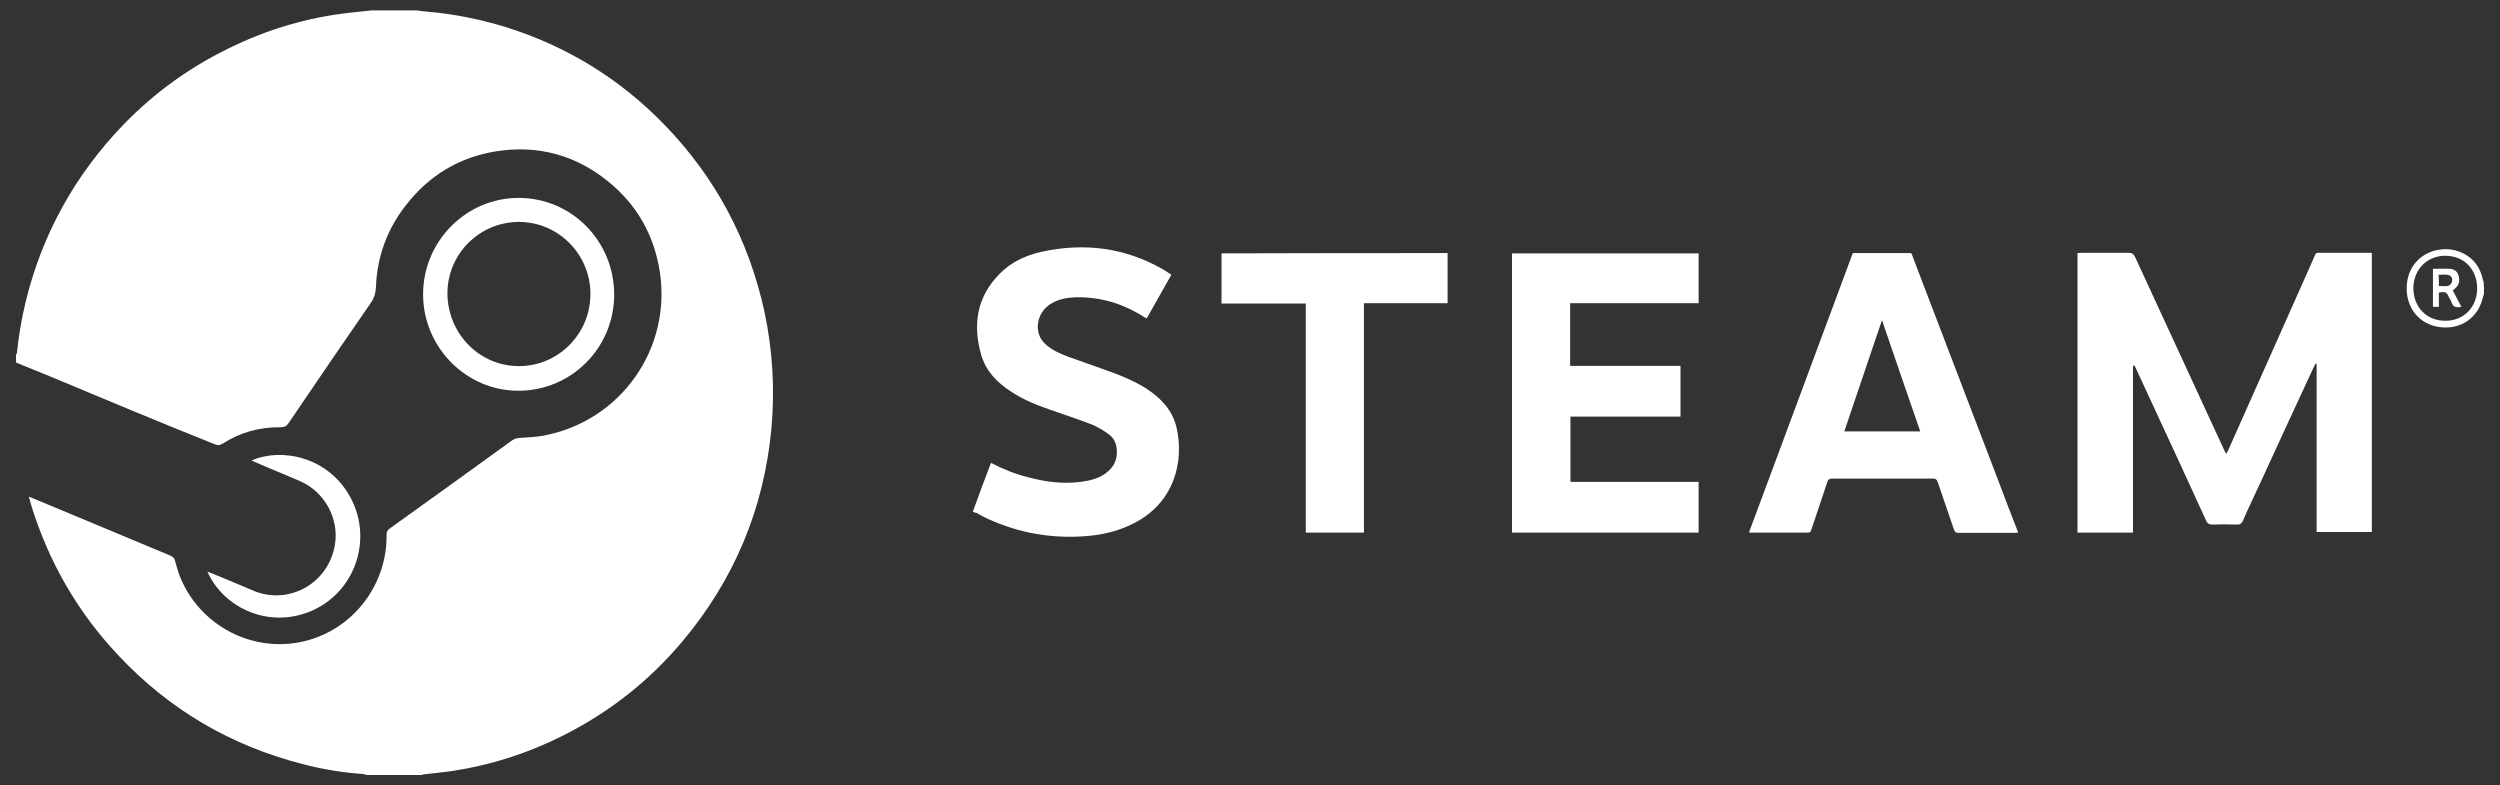 <?xml version="1.0" encoding="utf-8"?>
<!-- Generator: Adobe Illustrator 25.3.0, SVG Export Plug-In . SVG Version: 6.00 Build 0)  -->
<svg version="1.1" id="Layer_1" xmlns="http://www.w3.org/2000/svg" xmlns:xlink="http://www.w3.org/1999/xlink" x="0px" y="0px"
	 viewBox="0 0 842.6 264.7" style="enable-background:new 0 0 842.6 264.7;" xml:space="preserve">
<rect x="0" y="0" width="842.6" height="264.7" fill="#333333" stroke="none"/>
<style type="text/css">
	.st0{fill:#FFFFFF;}
</style>
<g id="FIkYEH.tif">
	<g>
		<path class="st0" d="M140.3,3.5c1.5,0.2,3,0.4,4.4,0.5c8.9,0.8,17.5,2.6,26,5.2c20.6,6.5,38.4,17.5,53.4,33
			c17.1,17.7,28.2,38.6,33.5,62.6c2.8,13.1,3.6,26.2,2.4,39.6c-2.5,27.1-12.6,51.1-30.1,71.9c-11.2,13.3-24.6,23.8-40.1,31.6
			c-11.7,5.9-24,9.9-37,11.9c-3.3,0.5-6.7,0.8-10.1,1.2c-0.2,0-0.4,0.2-0.6,0.2c-6.2,0-12.3,0-18.5,0c-0.3-0.1-0.6-0.2-1-0.3
			c-7-0.5-13.9-1.6-20.7-3.4c-24.1-6.2-44.8-18.3-61.9-36.5c-13.9-14.7-23.7-31.8-29.6-51.1c-0.2-0.8-0.4-1.6-0.7-2.5
			c0.6,0.2,0.9,0.3,1.3,0.5c6.8,2.8,13.6,5.7,20.4,8.5c8.7,3.6,17.4,7.3,26.1,10.9c0.9,0.4,1.3,0.9,1.5,1.7c0.4,1.5,0.8,2.9,1.3,4.4
			c6.5,17.6,25.5,27.4,43.5,22.4c15.8-4.4,26.7-19.1,26.5-35.6c0-1,0.3-1.6,1.1-2.1c13.7-9.8,27.4-19.7,41.1-29.6
			c0.8-0.6,1.6-0.8,2.5-0.9c3.1-0.2,6.3-0.3,9.3-1c25-5.2,42-29,38.1-54.9c-1.9-12.4-7.7-22.7-17.5-30.6
			c-11-8.9-23.7-12.3-37.7-10.1c-12.5,2-22.7,8.2-30.5,18.3c-6.3,8.1-9.6,17.3-10,27.5c-0.1,1.9-0.5,3.5-1.6,5.1
			c-9.4,13.6-18.7,27.2-27.9,40.8c-0.7,1-1.4,1.3-2.6,1.3c-7-0.1-13.6,1.7-19.5,5.5c-1,0.6-1.7,0.7-2.8,0.2
			C54,142.4,35.6,134.7,17.2,127c-3.9-1.6-7.9-3.2-11.8-4.8c0-0.9,0-1.8,0-2.6c0.1-0.2,0.2-0.4,0.3-0.6c0.6-5.9,1.6-11.7,3-17.5
			c5.6-22.8,16.7-42.7,33-59.6c11-11.3,23.6-20.2,37.9-26.8C92.6,9,106.3,5.3,120.7,4c1.5-0.1,3.1-0.4,4.6-0.5
			C130.3,3.5,135.3,3.5,140.3,3.5z"/>
		<path class="st0" d="M837.2,99c-0.2,0.6-0.3,1.1-0.5,1.7c-1.6,6.4-7.3,10.3-13.9,9.6c-7.4-0.7-12.2-6.7-11.6-14.3
			c0.8-10.8,12.6-15,20.4-9.8c2.9,1.9,4.5,4.7,5.2,8c0.1,0.3,0.2,0.6,0.3,0.9C837.2,96.4,837.2,97.7,837.2,99z M834.9,97.2
			c0-6.4-4.4-11-10.7-11c-6.2,0-10.7,4.6-10.8,10.8c0,6.5,4.4,11.1,10.7,11.1C830.3,108.2,834.9,103.6,834.9,97.2z"/>
		<path class="st0" d="M718.9,123.3c0,18.7,0,37.4,0,56.2c-6.3,0-12.5,0-18.7,0c0-31.4,0-62.7,0-94.2c0.5,0,1-0.1,1.5-0.1
			c5.2,0,10.5,0,15.7,0c1.2,0,1.7,0.4,2.2,1.4c10,21.7,20,43.3,30,65c0.2,0.4,0.4,0.8,0.7,1.4c0.3-0.6,0.6-1.1,0.8-1.5
			c9-20.1,17.9-40.3,26.9-60.4c0.7-1.7,1.5-3.3,2.2-5c0.2-0.6,0.5-0.9,1.2-0.9c5.9,0,11.8,0,17.6,0c0.1,0,0.2,0.1,0.4,0.1
			c0,31.3,0,62.6,0,94c-6.2,0-12.3,0-18.6,0c0-18.9,0-37.8,0-56.7c-0.1,0-0.2-0.1-0.3-0.1c-0.2,0.4-0.5,0.8-0.7,1.3
			c-5.9,12.7-11.8,25.4-17.6,38.1c-2.1,4.6-4.3,9.1-6.3,13.7c-0.4,0.9-0.9,1.2-1.9,1.2c-2.8-0.1-5.6-0.1-8.4,0c-1,0-1.5-0.3-2-1.2
			c-5.8-12.8-11.7-25.5-17.6-38.2c-2-4.4-4.1-8.8-6.1-13.2c-0.2-0.3-0.3-0.7-0.5-1C719.1,123.2,719,123.3,718.9,123.3z"/>
		<path class="st0" d="M572.5,162.4c0,5.8,0,11.4,0,17.1c-21,0-41.9,0-62.9,0c0-31.3,0-62.7,0-94.1c20.9,0,41.9,0,62.9,0
			c0,5.6,0,11.1,0,16.8c-14.4,0-28.8,0-43.3,0c0,7.1,0,14,0,21.1c12.4,0,24.7,0,37.2,0c0,5.8,0,11.4,0,17.1c-12.4,0-24.7,0-37.1,0
			c0,7.4,0,14.6,0,22C543.6,162.4,558,162.4,572.5,162.4z"/>
		<path class="st0" d="M589.5,179.4c1.1-2.9,2.1-5.8,3.2-8.6c10.4-27.9,20.7-55.8,31.1-83.7c0.8-2.2,0.3-1.8,2.6-1.8
			c5.3,0,10.7,0,16,0c2.2,0,1.7-0.3,2.4,1.6c9.6,25.2,19.3,50.4,28.9,75.6c2,5.3,4,10.6,6.1,15.9c0.1,0.3,0.2,0.6,0.4,1.1
			c-0.4,0-0.8,0.1-1.2,0.1c-6.3,0-12.5,0-18.8,0c-1.1,0-1.4-0.4-1.7-1.3c-1.8-5.3-3.6-10.5-5.4-15.8c-0.3-0.9-0.7-1.2-1.6-1.2
			c-11.4,0-22.7,0-34.1,0c-0.9,0-1.3,0.4-1.5,1.1c-1.8,5.4-3.6,10.7-5.4,16.1c-0.2,0.7-0.5,1.1-1.3,1c-6.4,0-12.7,0-19.1,0
			C589.9,179.5,589.8,179.5,589.5,179.4z M621.6,145.4c8.6,0,17,0,25.6,0c-4.3-12.5-8.6-24.8-12.9-37.5
			C630,120.6,625.8,132.9,621.6,145.4z"/>
		<path class="st0" d="M327.9,172.4c2-5.5,4-10.9,6.1-16.4c4,2.1,8,3.7,12.3,4.8c5.9,1.6,11.9,2.4,18,1.6c2.9-0.4,5.7-1,8.1-2.7
			c3.2-2.2,4.5-5.2,3.9-9c-0.3-1.8-1.2-3.4-2.7-4.4c-1.8-1.3-3.8-2.5-5.8-3.3c-4.7-1.8-9.6-3.4-14.4-5.1c-4.4-1.5-8.7-3.3-12.6-5.9
			c-4.7-3-8.5-6.9-10.1-12.4c-2.9-10.2-1.5-19.5,6.2-27.3c3.8-3.9,8.7-6.2,14-7.4c14.4-3.2,28.2-1.5,41.1,5.9
			c0.9,0.5,1.8,1.2,2.8,1.8c-2.8,4.9-5.5,9.8-8.3,14.7c-0.4-0.2-0.7-0.3-1-0.5c-7-4.5-14.7-6.8-23.1-6.6c-2.8,0.1-5.4,0.6-7.9,2
			c-3.7,2.1-5.5,6.3-4.4,10.3c0.5,1.6,1.4,2.8,2.6,3.8c2.1,1.8,4.6,2.9,7.2,3.9c5,1.8,10,3.5,14.9,5.3c4.1,1.5,8.2,3.3,11.9,5.7
			c4.7,3.1,8.4,7.1,9.8,12.7c2.7,11.5-0.6,25.5-14.4,32.5c-5.1,2.6-10.5,3.9-16.1,4.3c-11.5,0.9-22.5-1-33-5.8
			c-1.4-0.6-2.7-1.4-4-2.1C328.6,172.9,328.4,172.7,327.9,172.4z"/>
		<path class="st0" d="M487.9,85.3c0,5.6,0,11.2,0,16.9c-9.4,0-18.7,0-28.2,0c0,25.8,0,51.5,0,77.3c-6.6,0-13,0-19.6,0
			c0-25.7,0-51.4,0-77.2c-9.5,0-18.9,0-28.4,0c0-5.7,0-11.3,0-16.9C437.1,85.3,462.4,85.3,487.9,85.3z"/>
		<path class="st0" d="M207,99.3c0,17.9-14.4,32.4-32.3,32.4c-17.6,0-32.1-14.7-32.1-32.5c0-17.9,14.5-32.5,32.2-32.5
			C192.7,66.7,207,81.3,207,99.3z M174.9,123.4c13.3,0,24.1-10.9,24.1-24.3c0-13.4-10.8-24.3-24.1-24.3c-13.3,0-24.1,10.8-24.1,24.1
			C150.9,112.5,161.6,123.4,174.9,123.4z"/>
		<path class="st0" d="M84.8,155.2c9.9-4.4,26.2-1.4,33.6,13c7.2,14,1.1,31.3-13.2,37.6c-14.3,6.3-29.7-0.7-35.3-13.1
			c0.6,0.2,1,0.3,1.4,0.5c4.6,1.9,9.3,3.8,13.9,5.8c11.7,5.1,25.5-2,27.7-15.5c1.4-8.8-3.5-17.7-11.7-21.3c-5-2.2-10.1-4.2-15.1-6.4
			C85.7,155.6,85.3,155.4,84.8,155.2z"/>
		<path class="st0" d="M822,103.4c-0.7,0-1.3,0-2,0c0-4.2,0-8.5,0-12.8c1.9,0,3.9-0.1,5.8,0c1.4,0.1,2.5,0.9,2.9,2.5
			c0.4,1.6,0.1,2.9-1.1,4c-0.3,0.3-0.6,0.5-0.9,0.8c0.9,1.8,1.9,3.6,2.9,5.5c-0.3,0-0.5,0.1-0.7,0.1c-1.3,0.2-2.1-0.2-2.6-1.5
			c-0.2-0.8-0.8-1.5-1.1-2.2c-0.4-1.1-1.1-1.5-2.2-1.3c-0.3,0-0.6,0-1,0.1C822,100.1,822,101.7,822,103.4z M822,96.4
			c1,0,1.9,0.1,2.8,0c1-0.1,1.7-1.1,1.7-2c0-1-0.6-1.7-1.8-1.8c-0.9-0.1-1.8,0-2.8,0C822,93.9,822,95.1,822,96.4z"/>
	</g>
</g>
</svg>
